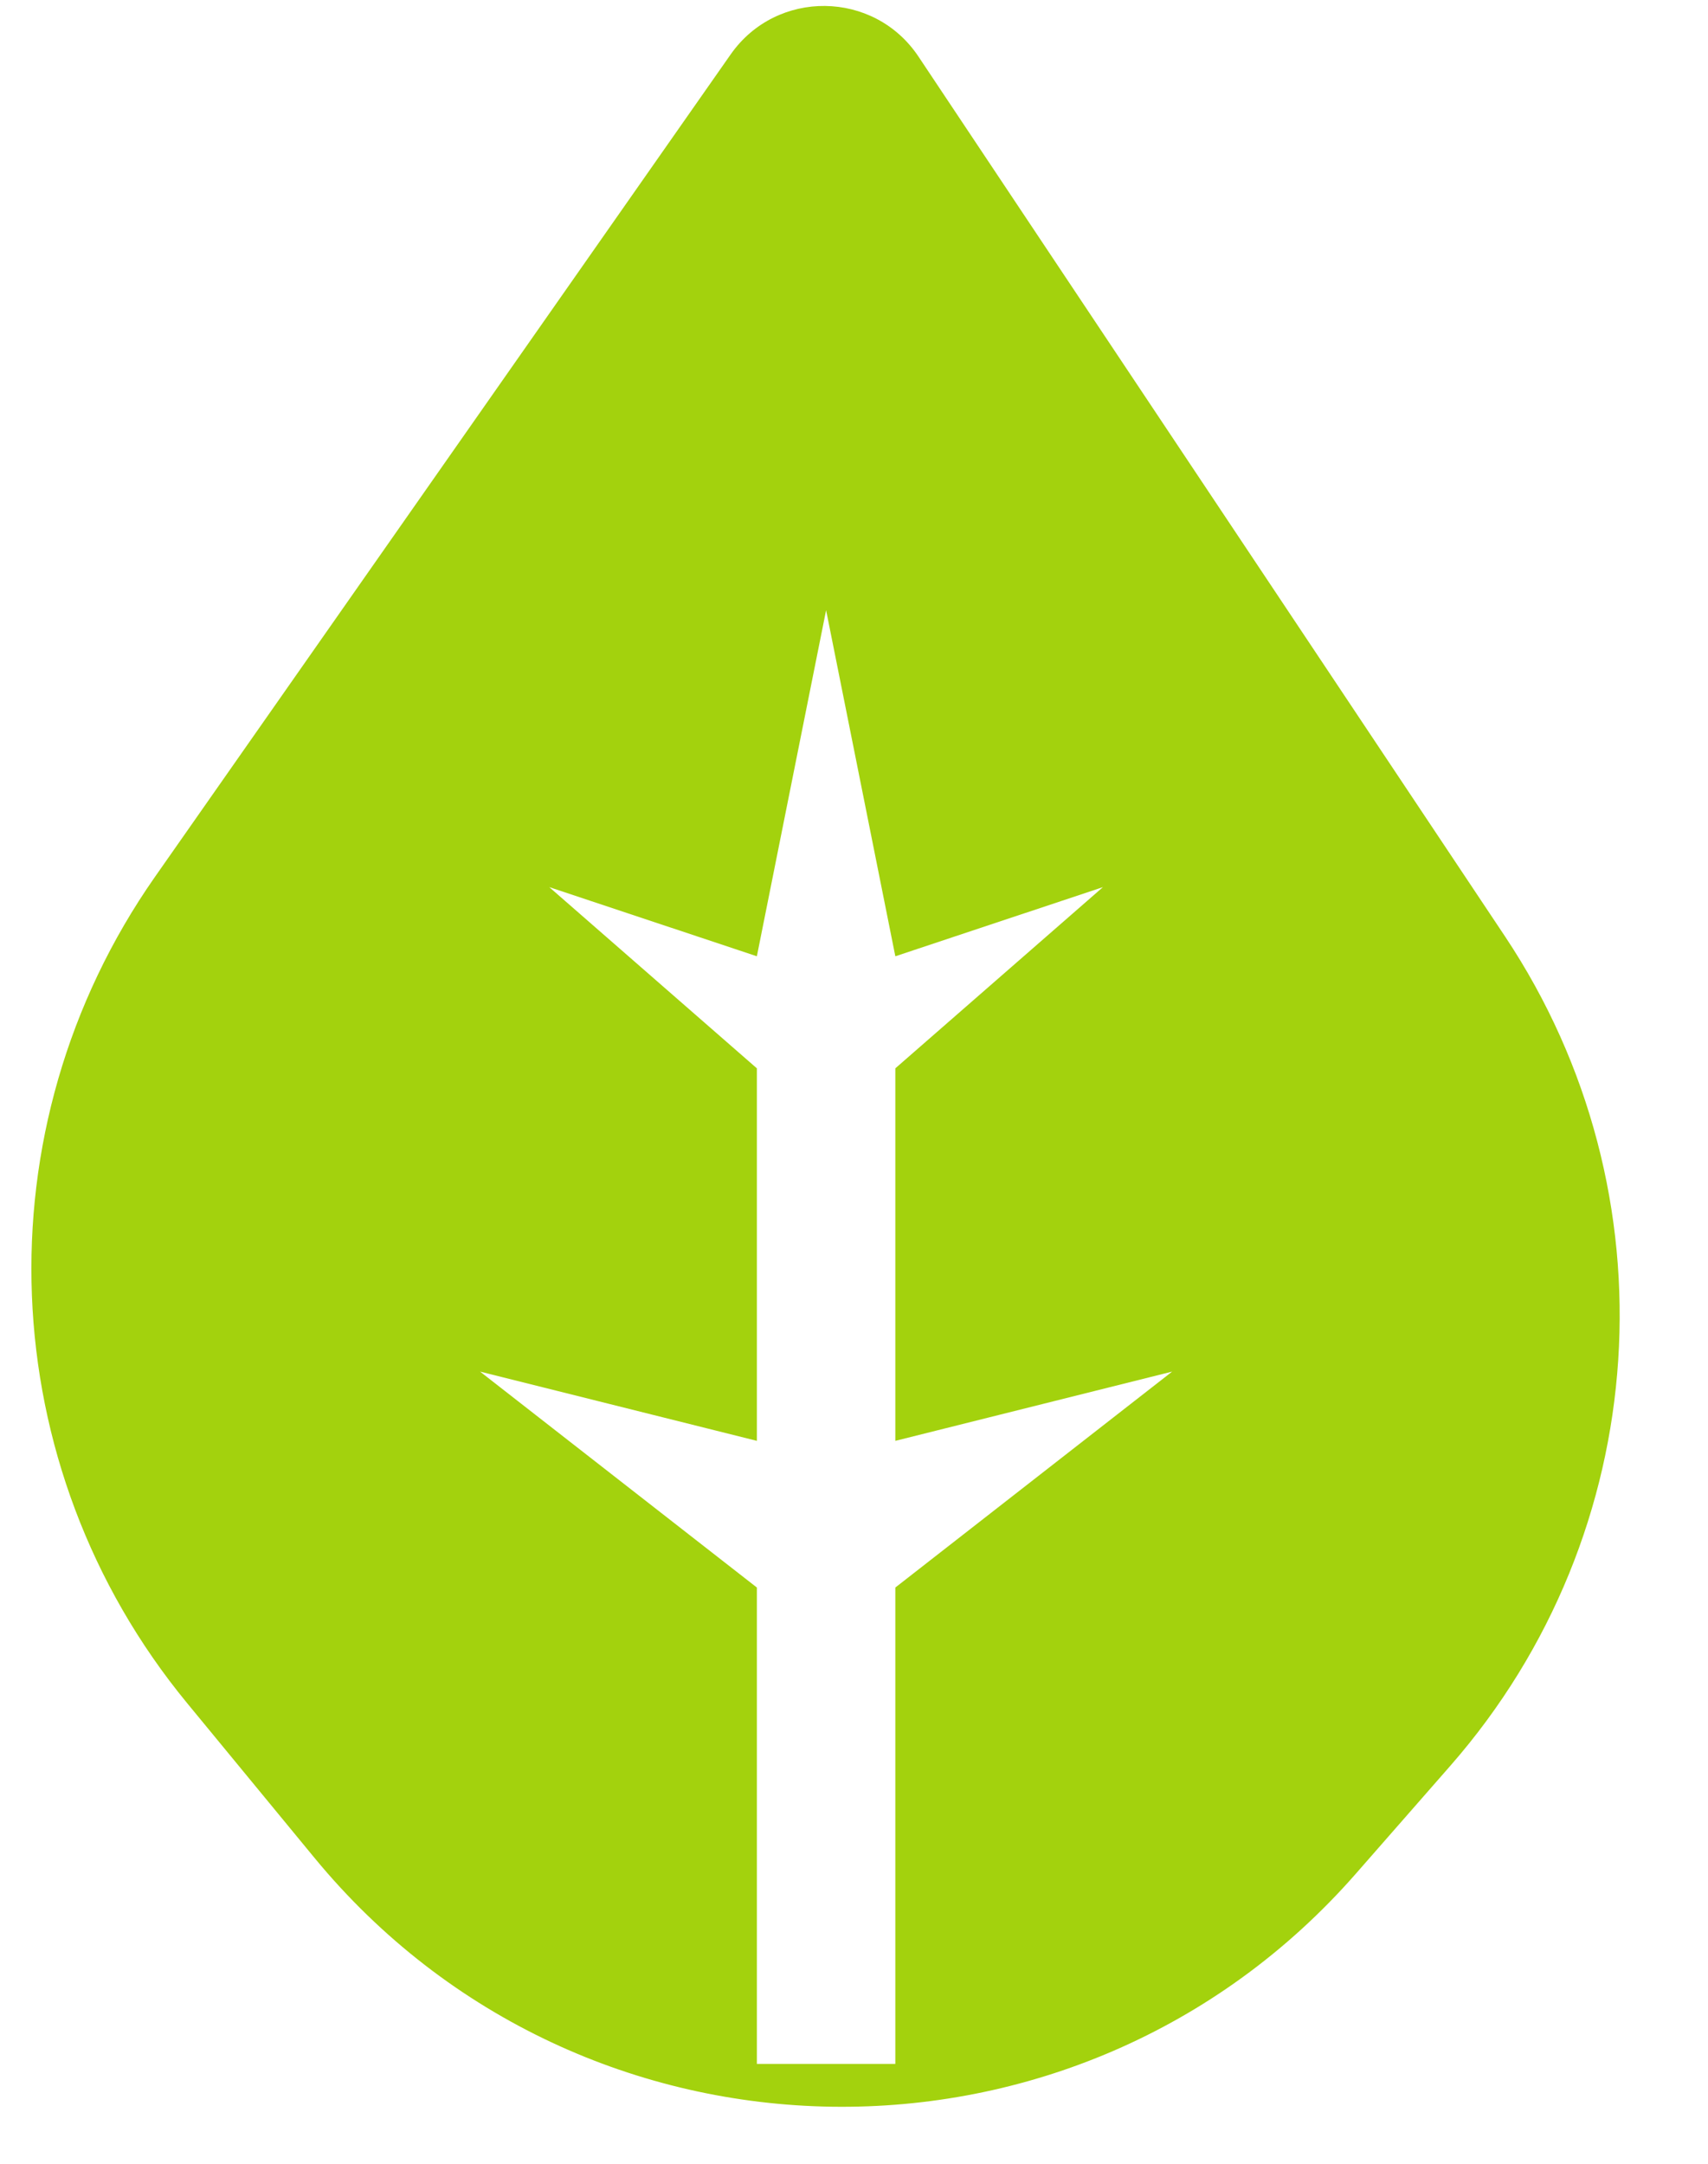 <svg width="15" height="19" viewBox="0 0 15 19" fill="none" xmlns="http://www.w3.org/2000/svg">
<g id="Group 259">
<path id="Subtract" fill-rule="evenodd" clip-rule="evenodd" d="M1.36 7.701L6.416 0.479C6.819 -0.098 7.677 -0.088 8.067 0.498L13.217 8.222C14.72 10.478 14.525 13.461 12.74 15.502L11.909 16.451C9.471 19.237 5.116 19.172 2.762 16.314L1.644 14.956C-0.069 12.876 -0.185 9.909 1.36 7.701ZM7.255 5.358L6.647 8.397L4.824 7.79L6.647 9.381L6.647 12.652L4.216 12.044L6.647 13.94V18.123H7.863V13.94L10.294 12.044L7.863 12.652L7.863 9.381L9.686 7.79L7.863 8.397L7.255 5.358Z" fill="#A3D20D"/>
</g>
</svg>
